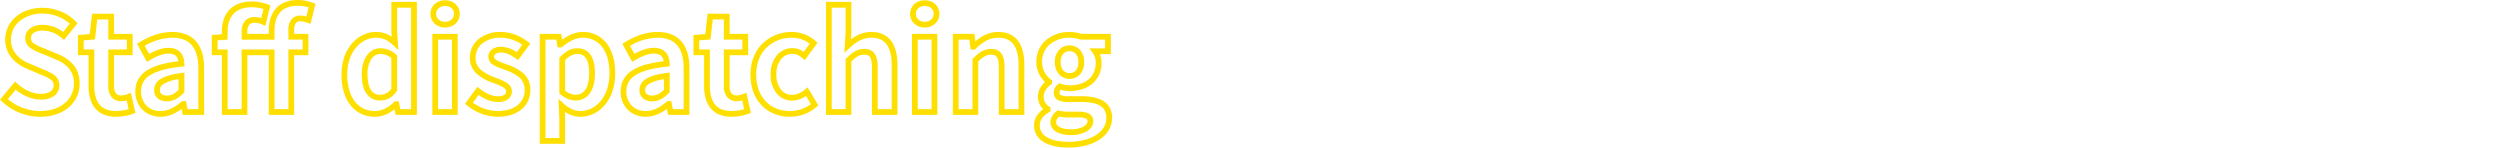<svg xmlns="http://www.w3.org/2000/svg" width="1302.108" height="77" viewBox="0 0 1302.108 77">
  <g id="グループ_311" data-name="グループ 311" transform="translate(-6915.892 -3108)">
    <rect id="長方形_17" data-name="長方形 17" width="1300" height="77" transform="translate(6918 3108)" fill="none"/>
    <path id="Staff_dispatching" data-name="Staff dispatching" d="M557.34,18.51c-5.043,0-9.327-.911-12.39-2.634a9.908,9.908,0,0,1-5.49-8.946,9.263,9.263,0,0,1,1.732-5.392,12.786,12.786,0,0,1,3.038-3.015,8.832,8.832,0,0,1-1.505-1.879A9.2,9.2,0,0,1,541.49-8.12a9.336,9.336,0,0,1,1.536-4.949,13,13,0,0,1,2.134-2.553,14.424,14.424,0,0,1-4.51-10.348,15.719,15.719,0,0,1,1.444-6.758,14.3,14.3,0,0,1,3.89-4.97A18.822,18.822,0,0,1,557.97-41.68a19.968,19.968,0,0,1,6.128.98H579.49v10.56h-5.7a12.663,12.663,0,0,1,.8,4.45,13.791,13.791,0,0,1-4.963,11.121,15.632,15.632,0,0,1-5.309,2.775,21.565,21.565,0,0,1-6.348.9,17.376,17.376,0,0,1-4.656-.721,2.255,2.255,0,0,0-.564,1.671,1.043,1.043,0,0,0,.584,1.091,8.8,8.8,0,0,0,4.076.629h6.65c5.164,0,8.971.84,11.639,2.569,2.933,1.9,4.421,4.838,4.421,8.731,0,4.416-2.269,8.384-6.39,11.173S563.949,18.51,557.34,18.51Zm.63-57.19a15.829,15.829,0,0,0-10.081,3.3,11.75,11.75,0,0,0-4.239,9.412,11.42,11.42,0,0,0,4.57,9.012l.61.45v1.8l-.618.449c-1.8,1.309-3.722,3.608-3.722,6.137a6.162,6.162,0,0,0,.814,3.233,6.427,6.427,0,0,0,2.078,2.092l.678.444V-.317L547.3.114c-2.209,1.256-4.841,3.458-4.841,6.816a6.718,6.718,0,0,0,1.023,3.689,8.145,8.145,0,0,0,2.938,2.642c2.615,1.471,6.391,2.249,10.92,2.249A33.309,33.309,0,0,0,565.8,14.5a20.363,20.363,0,0,0,6.243-2.726,12.182,12.182,0,0,0,3.79-3.928A9.373,9.373,0,0,0,577.12,3.08a8.272,8.272,0,0,0-.785-3.749,6.258,6.258,0,0,0-2.267-2.465c-2.138-1.385-5.5-2.086-10.008-2.086h-6.65a11.421,11.421,0,0,1-5.549-1.016,4.02,4.02,0,0,1-2.111-3.7,5.36,5.36,0,0,1,2.234-4.524l.639-.519.781.26a15.266,15.266,0,0,0,4.566.833,18.577,18.577,0,0,0,5.465-.771,12.652,12.652,0,0,0,4.3-2.234,10.021,10.021,0,0,0,2.812-3.62,12.336,12.336,0,0,0,1.045-5.174,8.392,8.392,0,0,0-1.5-5.021l-1.918-2.429h8.315V-37.7H563.6l-.239-.083A17.067,17.067,0,0,0,557.97-38.68ZM295.22,16.55H282V-40.7h11.164l.52,3.017c2.819-2.052,6.588-4,10.746-4a15.121,15.121,0,0,1,12.517,6.053c2.867,3.779,4.383,9.1,4.383,15.4a29.408,29.408,0,0,1-1.472,9.466,21.691,21.691,0,0,1-3.988,7.152A17.6,17.6,0,0,1,310.052.91a15.856,15.856,0,0,1-6.882,1.57,13.771,13.771,0,0,1-5.634-1.241,17.34,17.34,0,0,1-2.457-1.354l.141,3.265Zm-10.22-3h7.22V3.182l-.435-10L294.448-4.4c2.839,2.575,5.774,3.881,8.722,3.881A12.878,12.878,0,0,0,308.759-1.8a14.621,14.621,0,0,0,4.828-3.76,18.71,18.71,0,0,0,3.43-6.17,26.422,26.422,0,0,0,1.313-8.5c0-5.634-1.3-10.331-3.772-13.583a12.051,12.051,0,0,0-4.306-3.6,13.11,13.11,0,0,0-5.821-1.271c-4.2,0-8.068,2.546-10.578,4.682l-.42.358h-2.1l-.7-4.06H285ZM558.88,12a16.163,16.163,0,0,1-7.558-1.538A5.777,5.777,0,0,1,548,5.32a6.236,6.236,0,0,1,.832-3.09A9.237,9.237,0,0,1,551.153-.4l.58-.464.721.18a20.9,20.9,0,0,0,5.1.515h4.76a12.893,12.893,0,0,1,5.475.846A4.306,4.306,0,0,1,570.32,4.83a5.313,5.313,0,0,1-1,3.045,7.9,7.9,0,0,1-2.506,2.237A15.9,15.9,0,0,1,558.88,12ZM552.5,2.4A4.072,4.072,0,0,0,551,5.32C551,8.033,555.071,9,558.88,9c5.213,0,8.44-2.165,8.44-4.17a1.332,1.332,0,0,0-.825-1.446,10.74,10.74,0,0,0-4.185-.554h-4.76A25.474,25.474,0,0,1,552.5,2.4ZM412.37,2.48A21.939,21.939,0,0,1,404.254.991a18.781,18.781,0,0,1-6.582-4.363c-3.868-3.967-5.912-9.554-5.912-16.158a24.438,24.438,0,0,1,1.744-9.318,20.3,20.3,0,0,1,4.737-7A21.533,21.533,0,0,1,413.28-41.68a18.66,18.66,0,0,1,12.384,4.7l1.062.907L420.04-27l-1.226-1.051c-1.847-1.583-3.308-2.229-5.044-2.229a7.615,7.615,0,0,0-6.078,2.8,12.348,12.348,0,0,0-2.431,7.954,12.264,12.264,0,0,0,2.4,7.862,7.3,7.3,0,0,0,5.83,2.748,10.807,10.807,0,0,0,6.666-2.8L421.5-12.85l5.6,9.367-.93.825a20.11,20.11,0,0,1-6.663,3.905A21.62,21.62,0,0,1,412.37,2.48Zm.91-41.16a18.55,18.55,0,0,0-12.961,5c-3.636,3.489-5.559,8.383-5.559,14.151,0,5.806,1.75,10.669,5.06,14.064A15.8,15.8,0,0,0,405.359-1.8,18.956,18.956,0,0,0,412.37-.52a18.133,18.133,0,0,0,10.86-3.6l-2.537-4.243a12.861,12.861,0,0,1-7.2,2.442,10.346,10.346,0,0,1-8.153-3.849,15.2,15.2,0,0,1-3.077-9.761,15.277,15.277,0,0,1,3.116-9.861,10.521,10.521,0,0,1,3.685-2.877,11.036,11.036,0,0,1,4.709-1.012,9.555,9.555,0,0,1,5.728,1.957l3.127-4.244A15.27,15.27,0,0,0,413.28-38.68ZM381.99,2.48c-4.924,0-8.66-1.55-11.1-4.606-2.174-2.72-3.277-6.621-3.277-11.594V-29.58h-5.53V-40.093l6.169-.5,1.2-10.605H380.9v10.5h9.66v11.12H380.9v15.86A6.373,6.373,0,0,0,381.906-9.7,3.411,3.411,0,0,0,384.72-8.64a10.026,10.026,0,0,0,3.293-.733l1.635-.654L392.01.5l-1.286.429A26.637,26.637,0,0,1,381.99,2.48ZM365.08-32.58h5.53v18.86c0,4.275.882,7.546,2.62,9.721a8.493,8.493,0,0,0,3.4,2.539,13.892,13.892,0,0,0,5.36.94,22.546,22.546,0,0,0,6.495-.986l-1.017-4.536a10.989,10.989,0,0,1-2.747.4A6.289,6.289,0,0,1,379.589-7.8,9.029,9.029,0,0,1,377.9-13.72V-32.58h9.66V-37.7H377.9V-48.2h-5.77l-1.178,10.395-5.872.478ZM337.26,2.48a14.217,14.217,0,0,1-5.328-.989,12.141,12.141,0,0,1-4.179-2.778,13.221,13.221,0,0,1-3.613-9.353,13,13,0,0,1,1.49-6.289,13.2,13.2,0,0,1,4.562-4.737,26.524,26.524,0,0,1,7.426-3.119,62.427,62.427,0,0,1,8.93-1.668c-.46-2.731-2.049-3.966-5.017-3.966-3.469,0-6.871,1.687-10.03,3.509l-1.33.767-5.126-9.382,1.205-.749c5.774-3.587,11.552-5.406,17.172-5.406,5.392,0,9.56,1.652,12.386,4.91,2.763,3.185,4.164,7.855,4.164,13.88V1.5H348.82l-.57-3.109C344.543,1.139,340.931,2.48,337.26,2.48Zm4.27-35.9c5.062,0,7.956,2.925,8.149,8.236l.051,1.4-1.391.148c-7.7.821-13.1,2.291-16.523,4.494a9.374,9.374,0,0,0-4.676,8.5A10.244,10.244,0,0,0,329.9-3.386,10.014,10.014,0,0,0,337.26-.52c3.52,0,7.071-1.576,10.854-4.819l.421-.361h2.015l.77,4.2h5.65V-22.89c0-5.282-1.154-9.29-3.431-11.915a10.4,10.4,0,0,0-4.121-2.872,16.475,16.475,0,0,0-6-1,28.854,28.854,0,0,0-14.372,4.227l2.29,4.191C334.487-31.982,337.878-33.42,341.53-33.42ZM260.05,2.48A24.423,24.423,0,0,1,251.539.825,25.816,25.816,0,0,1,244.178-3.4L243.1-4.3l6.428-8.827,1.222.953c3.457,2.7,6.5,3.953,9.577,3.953a5.607,5.607,0,0,0,3.38-.827,2.134,2.134,0,0,0,.79-1.8c0-.465-.173-1.11-1.523-1.972a28.9,28.9,0,0,0-4.794-2.156l-.91-.352a23.8,23.8,0,0,1-7.67-4.245,11.018,11.018,0,0,1-4-8.566,12.976,12.976,0,0,1,1.173-5.494,12.432,12.432,0,0,1,3.336-4.327A17.692,17.692,0,0,1,261.66-41.68a21.568,21.568,0,0,1,8.169,1.607,27.615,27.615,0,0,1,6.1,3.52l1.2.894-6.381,8.6-1.2-.837c-3.093-2.165-5.369-3.089-7.61-3.089a4.965,4.965,0,0,0-2.983.735,1.824,1.824,0,0,0-.7,1.545c0,1.408,2.142,2.286,5.671,3.566.434.157.882.32,1.333.488l.007,0a25.82,25.82,0,0,1,7.853,4.189,11.557,11.557,0,0,1,2.912,3.754,12.185,12.185,0,0,1,1.124,5.29,13.213,13.213,0,0,1-1.133,5.444A12.635,12.635,0,0,1,272.661-1.5C269.609,1.1,265.248,2.48,260.05,2.48ZM247.209-4.843A23.566,23.566,0,0,0,252.6-1.98,21.4,21.4,0,0,0,260.05-.52c4.474,0,8.162-1.128,10.664-3.263a9.72,9.72,0,0,0,3.446-7.626,8.359,8.359,0,0,0-3-6.776,23.294,23.294,0,0,0-6.945-3.649h0c-.439-.164-.881-.324-1.308-.479a27.124,27.124,0,0,1-4.962-2.156A4.937,4.937,0,0,1,255.26-28.7a4.77,4.77,0,0,1,1.858-3.915,7.717,7.717,0,0,1,4.822-1.365,15.309,15.309,0,0,1,8.119,2.816l2.856-3.851A19.793,19.793,0,0,0,261.66-38.68a14.761,14.761,0,0,0-9.624,3.019A9.5,9.5,0,0,0,248.6-28.14a8.033,8.033,0,0,0,2.98,6.309,22.839,22.839,0,0,0,6.763,3.7l.012,0,.906.351a30.763,30.763,0,0,1,5.33,2.426,7.242,7.242,0,0,1,2.019,1.813,4.5,4.5,0,0,1,.889,2.688,5.086,5.086,0,0,1-1.94,4.165,8.333,8.333,0,0,1-5.23,1.465c-3.386,0-6.652-1.17-10.179-3.662ZM196.28,2.48a15.784,15.784,0,0,1-12.84-6.02c-3.068-3.876-4.69-9.405-4.69-15.99a27.766,27.766,0,0,1,1.462-9.123,21.465,21.465,0,0,1,3.948-6.982,17.671,17.671,0,0,1,5.745-4.471,15.532,15.532,0,0,1,6.8-1.574,14.3,14.3,0,0,1,6.211,1.306,14.732,14.732,0,0,1,2,1.141l-.19-2.786V-57.36h13.29V1.5H206.959l-.6-2.894a20.407,20.407,0,0,1-3.545,2.25A14.753,14.753,0,0,1,196.28,2.48Zm.42-41.16a12.557,12.557,0,0,0-5.492,1.276,14.692,14.692,0,0,0-4.771,3.721,18.482,18.482,0,0,0-3.391,6.014,24.779,24.779,0,0,0-1.3,8.139c0,5.9,1.4,10.787,4.042,14.128a12.56,12.56,0,0,0,4.517,3.622A13.911,13.911,0,0,0,196.28-.52c3.224,0,6.8-1.682,9.8-4.614l.437-.426h2.042l.84,4.06h5.609V-54.36h-7.29v12.239l.673,9.876-2.772-2.564C203.038-37.2,200.644-38.68,196.7-38.68ZM84.49,2.48a14.217,14.217,0,0,1-5.328-.989,12.141,12.141,0,0,1-4.179-2.778A13.221,13.221,0,0,1,71.37-10.64a13,13,0,0,1,1.49-6.289,13.2,13.2,0,0,1,4.562-4.737,26.524,26.524,0,0,1,7.426-3.119,62.427,62.427,0,0,1,8.93-1.668c-.46-2.731-2.049-3.966-5.017-3.966-3.469,0-6.871,1.687-10.03,3.509l-1.33.767-5.126-9.382,1.205-.749C79.253-39.861,85.03-41.68,90.65-41.68c5.392,0,9.56,1.652,12.386,4.91,2.763,3.185,4.164,7.855,4.164,13.88V1.5H96.05l-.57-3.109C91.773,1.139,88.161,2.48,84.49,2.48Zm4.27-35.9c5.062,0,7.956,2.925,8.149,8.236l.051,1.4-1.391.148c-7.7.821-13.1,2.291-16.523,4.494a9.374,9.374,0,0,0-4.676,8.5,10.244,10.244,0,0,0,2.757,7.254A10.014,10.014,0,0,0,84.49-.52c3.52,0,7.071-1.576,10.854-4.819l.421-.361H97.78l.77,4.2h5.65V-22.89c0-5.282-1.154-9.29-3.431-11.915a10.4,10.4,0,0,0-4.121-2.872,16.475,16.475,0,0,0-6-1,28.854,28.854,0,0,0-14.372,4.227l2.29,4.191C81.717-31.982,85.108-33.42,88.76-33.42ZM61.39,2.48c-4.924,0-8.66-1.55-11.1-4.606C48.113-4.846,47.01-8.747,47.01-13.72V-29.58H41.48V-40.093l6.169-.5L48.85-51.2H60.3v10.5h9.66v11.12H60.3v15.86A6.373,6.373,0,0,0,61.306-9.7,3.411,3.411,0,0,0,64.12-8.64a10.026,10.026,0,0,0,3.293-.733l1.635-.654L71.41.5,70.124.933A26.636,26.636,0,0,1,61.39,2.48ZM44.48-32.58h5.53v18.86c0,4.275.882,7.546,2.62,9.721a8.493,8.493,0,0,0,3.4,2.539,13.892,13.892,0,0,0,5.36.94,22.546,22.546,0,0,0,6.495-.986L66.867-6.042a10.989,10.989,0,0,1-2.747.4A6.289,6.289,0,0,1,58.989-7.8,9.03,9.03,0,0,1,57.3-13.72V-32.58h9.66V-37.7H57.3V-48.2H51.53L50.351-37.805l-5.871.478ZM21.84,2.48A29.061,29.061,0,0,1,1.9-5.5L.892-6.465l7.857-9.428,1.16,1.072C13.526-11.477,18.065-9.48,22.05-9.48a8.931,8.931,0,0,0,5.257-1.315,3.648,3.648,0,0,0,1.5-3.135,3.354,3.354,0,0,0-1.436-2.919,23.379,23.379,0,0,0-4.929-2.492l-.491-.208-6.92-2.936A20.494,20.494,0,0,1,7.259-27.83,14.769,14.769,0,0,1,3.61-37.8,15.3,15.3,0,0,1,9.162-49.61a18.9,18.9,0,0,1,6.153-3.44,23.8,23.8,0,0,1,7.715-1.23A25.152,25.152,0,0,1,32.4-52.446a23.7,23.7,0,0,1,7.943,5.264l.937.953-7.044,8.735-1.171-.971A14.952,14.952,0,0,0,23.03-42.39a7.9,7.9,0,0,0-4.576,1.162,3.27,3.27,0,0,0-1.414,2.8,3.244,3.244,0,0,0,1.624,2.8,25.41,25.41,0,0,0,5.076,2.407l.473.187.031.013,6.781,2.866a19.813,19.813,0,0,1,8.17,5.642,13.817,13.817,0,0,1,2.365,4.349,17.4,17.4,0,0,1,.82,5.465A15.958,15.958,0,0,1,36.838-2.556a19.289,19.289,0,0,1-6.484,3.7A26.1,26.1,0,0,1,21.84,2.48ZM5.013-6.725a25.641,25.641,0,0,0,7.223,4.343A26.213,26.213,0,0,0,21.84-.52C27.155-.52,31.657-2,34.86-4.812A13,13,0,0,0,39.38-14.7a12.126,12.126,0,0,0-2.52-7.931,16.949,16.949,0,0,0-6.98-4.752l-.014-.006-6.775-2.864-.454-.18a27.231,27.231,0,0,1-5.722-2.76A6.17,6.17,0,0,1,14.04-38.43a6.453,6.453,0,0,1,.7-2.987A6.33,6.33,0,0,1,16.7-43.665,10.806,10.806,0,0,1,23.03-45.39a17.479,17.479,0,0,1,10.75,3.678l3.453-4.282a20.945,20.945,0,0,0-5.965-3.672A22.125,22.125,0,0,0,23.03-51.28,18.367,18.367,0,0,0,11.1-47.322,12.343,12.343,0,0,0,6.61-37.8a11.849,11.849,0,0,0,2.914,8,17.545,17.545,0,0,0,6.659,4.541l.013.005,6.93,2.94.488.207a25.052,25.052,0,0,1,5.615,2.9A6.352,6.352,0,0,1,31.81-13.93,6.635,6.635,0,0,1,29.1-8.386,11.643,11.643,0,0,1,22.05-6.48a18.706,18.706,0,0,1-7.506-1.714,24.7,24.7,0,0,1-5.481-3.391ZM534.41,1.5H521.12V-23.17c0-2.68-.344-4.478-1.052-5.5-.387-.556-1.075-1.194-2.978-1.194-2.477,0-4.132,1.1-6.69,3.546V1.5H497.18V-40.7h11.211l.522,3.863a23.176,23.176,0,0,1,4.1-2.845,16.13,16.13,0,0,1,7.787-2c6.209,0,13.61,2.993,13.61,17.25Zm-10.29-3h7.29V-24.43c0-4.734-.872-8.332-2.591-10.693-1.743-2.393-4.366-3.557-8.019-3.557a13.2,13.2,0,0,0-6.371,1.642,23.52,23.52,0,0,0-5.32,4.089l-.437.428h-2.2l-.7-5.18H500.18V-1.5h7.22V-27.582l.452-.441c2.807-2.74,5.27-4.837,9.238-4.837,6.231,0,7.03,5.178,7.03,9.69Zm-35,3H475.9V-40.7h13.22Zm-10.22-3h7.22V-37.7H478.9Zm-10.57,3H455.04V-23.17c0-2.68-.344-4.478-1.052-5.5-.387-.556-1.075-1.194-2.978-1.194-2.477,0-4.132,1.1-6.69,3.546V1.5H431.1V-57.36h13.22l0,15.656-.221,3.86a20.964,20.964,0,0,1,2.949-1.894,16.073,16.073,0,0,1,7.674-1.941c6.209,0,13.61,2.993,13.61,17.25Zm-10.29-3h7.29V-24.43c0-4.734-.872-8.332-2.591-10.693-1.743-2.393-4.366-3.557-8.019-3.557-4.916,0-8.469,2.7-11.3,5.337l-2.734,2.552.631-11.042V-54.36H434.1V-1.5h7.22V-27.582l.452-.441c2.807-2.74,5.27-4.837,9.238-4.837,6.231,0,7.03,5.178,7.03,9.69Zm-218.75,3H226.07V-40.7h13.22Zm-10.22-3h7.22V-37.7h-7.22Zm-74.97,3H140.88V-29.58H129.74V1.5H116.45V-29.58H111.2V-40.095l5.25-.42V-41.86a20.09,20.09,0,0,1,.871-6.07,13.748,13.748,0,0,1,2.818-5.053,12.862,12.862,0,0,1,4.939-3.394,18.921,18.921,0,0,1,6.942-1.193,23.161,23.161,0,0,1,8.476,1.581l1.2.49-2.634,10.635-1.639-.738a9.217,9.217,0,0,0-4.144-.848,3.172,3.172,0,0,0-2.518,1.007,5.441,5.441,0,0,0-1.022,3.583v1.16h11.14v-1.65a22.019,22.019,0,0,1,.8-6.139,14.086,14.086,0,0,1,2.66-5.139,12.287,12.287,0,0,1,4.785-3.486,17.8,17.8,0,0,1,6.831-1.227,22.1,22.1,0,0,1,8.047,1.507l1.216.486-2.606,10.425-1.552-.543a11.589,11.589,0,0,0-3.7-.756,2.716,2.716,0,0,0-2.368.895,6.121,6.121,0,0,0-.892,3.765v1.86h7.42v11.12H154.1Zm-10.22-3h7.22V-32.58h7.42V-37.7H151.1v-4.86a8.75,8.75,0,0,1,1.558-5.649,5.713,5.713,0,0,1,4.7-2.011,12.561,12.561,0,0,1,3.128.444l1.176-4.7a19.379,19.379,0,0,0-5.7-.859c-4.166,0-7.3,1.223-9.314,3.635a11.113,11.113,0,0,0-2.082,4.055,19.035,19.035,0,0,0-.684,5.3v4.65H126.74v-4.16a8.208,8.208,0,0,1,1.76-5.553,6.12,6.12,0,0,1,4.78-2.037,12.7,12.7,0,0,1,3.708.487l1.16-4.682a21.258,21.258,0,0,0-6.128-.925c-4.273,0-7.518,1.206-9.644,3.586-1.914,2.143-2.926,5.3-2.926,9.124v4.115l-5.25.42v4.745h5.25V-1.5h7.29V-32.58h17.14ZM340.62-5.57a7.367,7.367,0,0,1-4.642-1.368,5.472,5.472,0,0,1-2.038-4.542,6.614,6.614,0,0,1,3.507-5.788c2.27-1.414,5.716-2.411,10.536-3.049l1.7-.225V-10.3l-.439.439C347.013-7.632,344.427-5.57,340.62-5.57Zm6.06-11.523a21.779,21.779,0,0,0-7.647,2.371c-1.855,1.155-2.093,2.339-2.093,3.242a2.57,2.57,0,0,0,.884,2.178,4.574,4.574,0,0,0,2.8.732,6.6,6.6,0,0,0,3.251-.826,13.286,13.286,0,0,0,2.809-2.154ZM87.85-5.57a7.367,7.367,0,0,1-4.642-1.368A5.472,5.472,0,0,1,81.17-11.48a6.614,6.614,0,0,1,3.507-5.788c2.27-1.414,5.716-2.411,10.536-3.049l1.7-.225V-10.3l-.439.439C94.243-7.632,91.657-5.57,87.85-5.57Zm6.06-11.523a21.779,21.779,0,0,0-7.647,2.371c-1.855,1.155-2.093,2.339-2.093,3.242A2.57,2.57,0,0,0,85.054-9.3a4.574,4.574,0,0,0,2.8.732A6.6,6.6,0,0,0,91.1-9.4a13.286,13.286,0,0,0,2.808-2.154ZM300.86-5.99a12.363,12.363,0,0,1-8.119-3.3l-.521-.449V-28.271l.439-.439c3.112-3.112,5.835-4.5,8.831-4.5a9.047,9.047,0,0,1,4.174.928,7.776,7.776,0,0,1,2.993,2.761c1.415,2.2,2.1,5.281,2.1,9.431,0,4.41-.908,7.9-2.7,10.381a8.955,8.955,0,0,1-3.2,2.788A8.735,8.735,0,0,1,300.86-5.99Zm-5.64-5.149a9.152,9.152,0,0,0,5.64,2.149,5.624,5.624,0,0,0,4.769-2.476c1.394-1.929,2.131-4.911,2.131-8.624,0-3.507-.547-6.133-1.625-7.806a5.03,5.03,0,0,0-4.645-2.314c-2.038,0-3.937.96-6.27,3.191ZM198.94-5.99a8.368,8.368,0,0,1-7.242-3.7c-1.578-2.317-2.378-5.674-2.378-9.979,0-4.02.932-7.424,2.694-9.843a8.47,8.47,0,0,1,6.926-3.7,11.87,11.87,0,0,1,8.291,3.332l.489.446v18.388l-.307.4C205-7.468,202.3-5.99,198.94-5.99Zm0-24.22a5.475,5.475,0,0,0-4.5,2.463,13.746,13.746,0,0,0-2.119,8.077c0,3.692.625,6.481,1.857,8.291A5.353,5.353,0,0,0,198.94-8.99c2.281,0,4.031-.926,5.78-3.079V-28.085A8.841,8.841,0,0,0,198.94-30.21ZM557.97-17.26a7.284,7.284,0,0,1-5.477-2.365,9.242,9.242,0,0,1-2.183-6.345,9.283,9.283,0,0,1,2.153-6.341,7.286,7.286,0,0,1,5.508-2.369,7.191,7.191,0,0,1,5.48,2.378,9.365,9.365,0,0,1,2.11,6.332,9.322,9.322,0,0,1-2.14,6.337A7.188,7.188,0,0,1,557.97-17.26Zm0-14.42c-2.874,0-4.66,2.188-4.66,5.71a6.324,6.324,0,0,0,1.4,4.33,4.263,4.263,0,0,0,3.255,1.38,4.172,4.172,0,0,0,3.212-1.372,6.406,6.406,0,0,0,1.378-4.339,6.452,6.452,0,0,0-1.355-4.343A4.177,4.177,0,0,0,557.97-31.68ZM482.58-44a8,8,0,0,1-5.429-1.984,6.834,6.834,0,0,1-2.23-5.116,6.836,6.836,0,0,1,2.24-5.177,8.064,8.064,0,0,1,5.42-1.923c4.4,0,7.59,2.986,7.59,7.1C490.17-47.052,486.907-44,482.58-44Zm0-11.2a5.085,5.085,0,0,0-3.418,1.157A3.825,3.825,0,0,0,477.92-51.1a3.817,3.817,0,0,0,1.252,2.9A5.015,5.015,0,0,0,482.58-47a4.894,4.894,0,0,0,3.342-1.2,3.838,3.838,0,0,0,1.248-2.9C487.17-53.552,485.325-55.2,482.58-55.2ZM232.75-44a8,8,0,0,1-5.43-1.984,6.834,6.834,0,0,1-2.23-5.116,6.836,6.836,0,0,1,2.24-5.177,8.064,8.064,0,0,1,5.42-1.923c4.4,0,7.59,2.986,7.59,7.1C240.34-47.052,237.077-44,232.75-44Zm0-11.2a5.085,5.085,0,0,0-3.418,1.157A3.825,3.825,0,0,0,228.09-51.1a3.817,3.817,0,0,0,1.252,2.9A5.015,5.015,0,0,0,232.75-47a4.894,4.894,0,0,0,3.342-1.2,3.838,3.838,0,0,0,1.248-2.9C237.34-53.552,235.5-55.2,232.75-55.2Z" transform="translate(6915 3166.34)" fill="#ffdf00"/>
  </g>
</svg>
